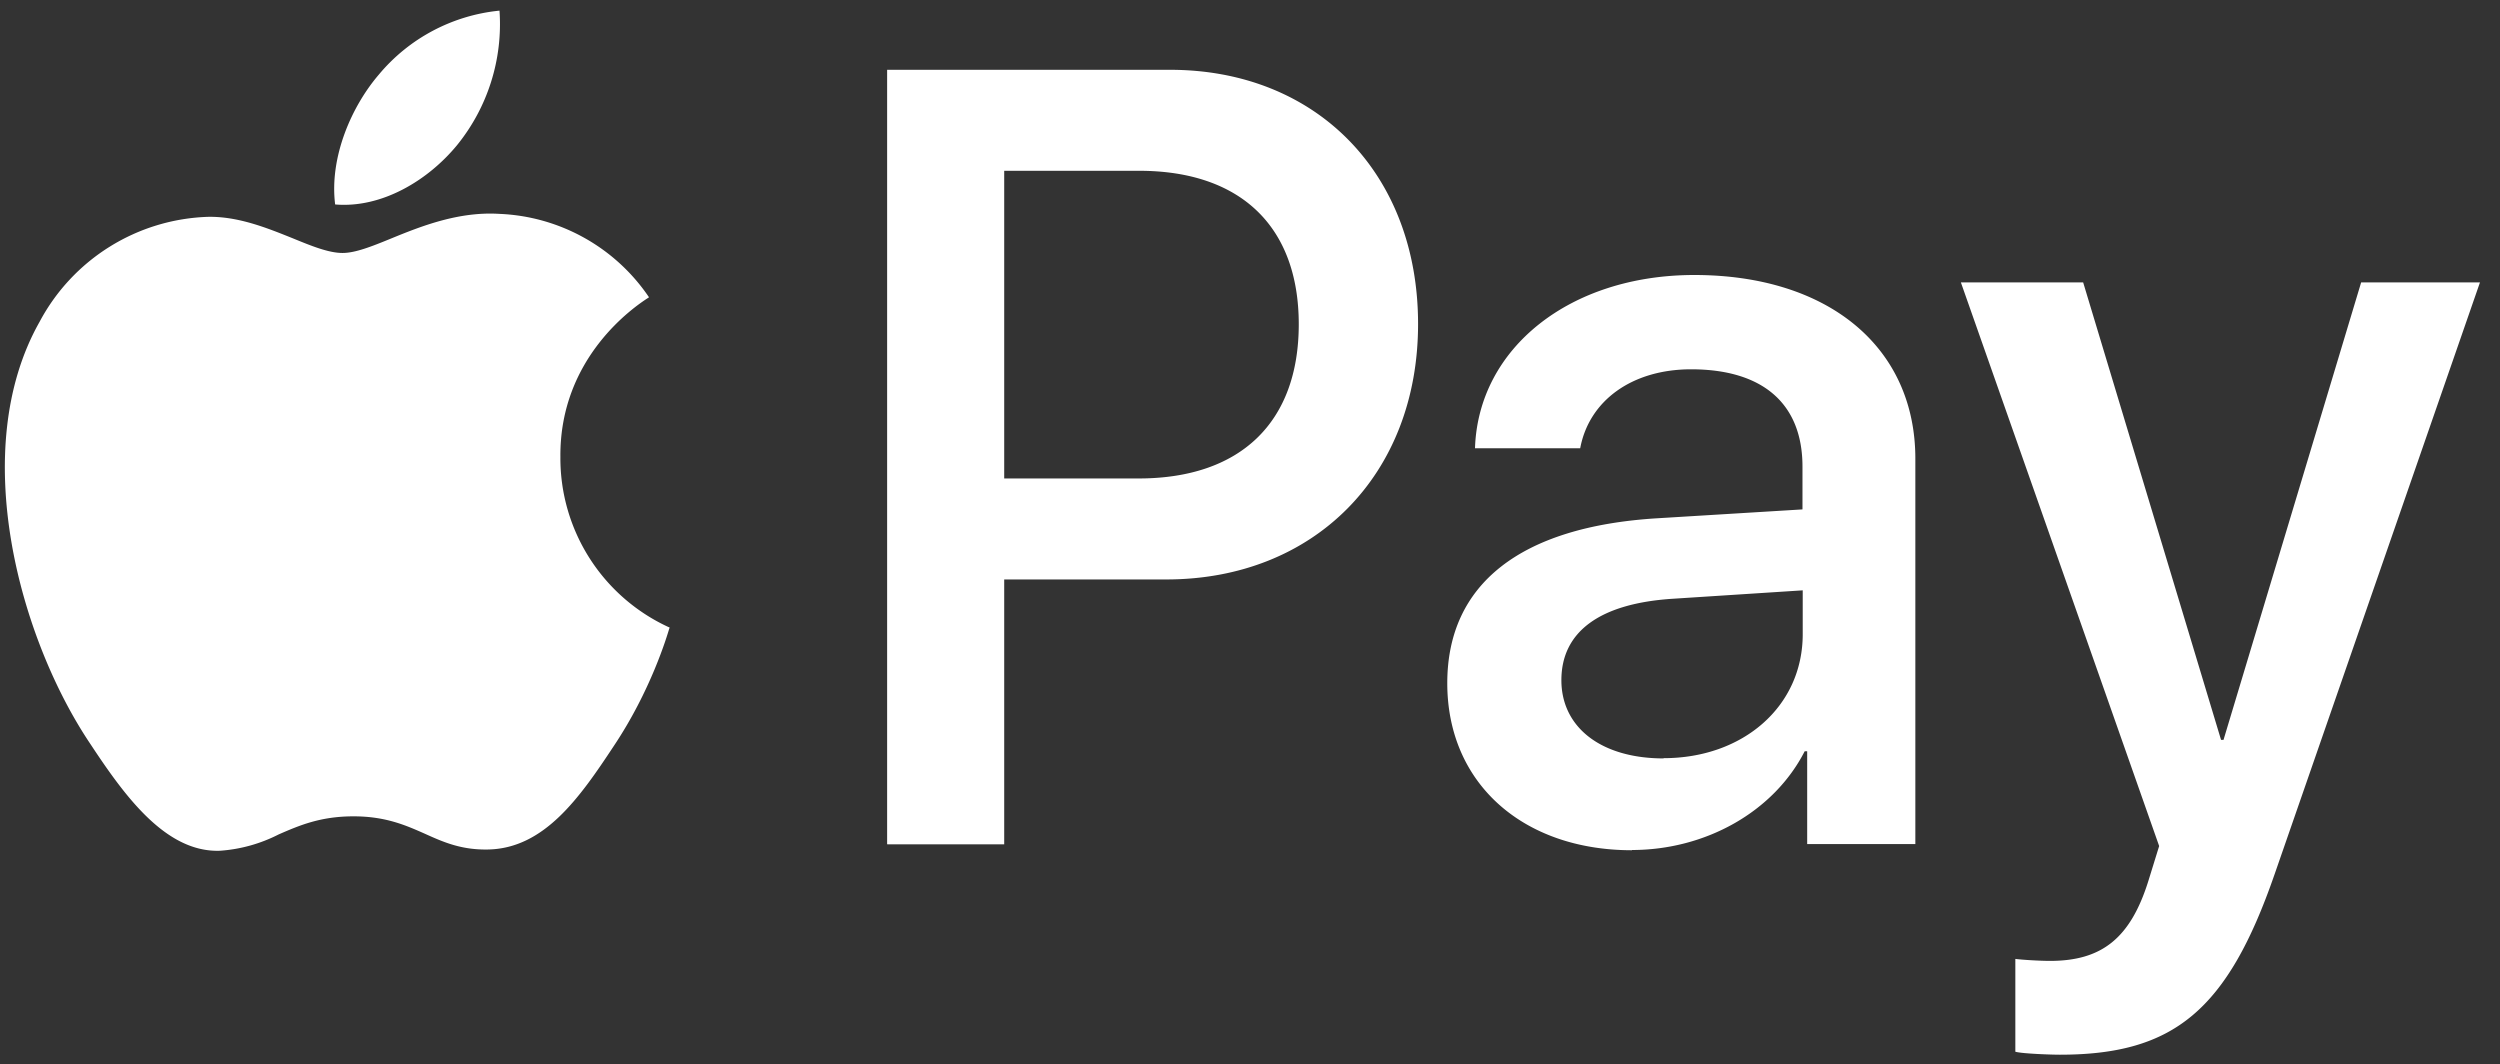 <svg width="101" height="43" fill="none" xmlns="http://www.w3.org/2000/svg"><rect width="100%" height="100%" fill="#333333" stroke="none"/><path fill-rule="evenodd" clip-rule="evenodd" d="M13.54 8.26c1.88.16 3.75-.97 4.92-2.39A7.76 7.76 0 0 0 20.18.43a7.28 7.28 0 0 0-4.88 2.59c-1.08 1.26-2 3.31-1.76 5.24Zm22.3 25.84V2.82h11.43c5.9 0 10.02 4.17 10.02 10.27s-4.2 10.32-10.17 10.32h-6.55v10.7h-4.72ZM20.17 8.64c-1.65-.1-3.16.5-4.38 1-.78.32-1.44.58-1.95.58-.56 0-1.25-.28-2.03-.6-1.02-.41-2.18-.88-3.4-.86A8 8 0 0 0 1.6 13C-1.34 18.2.82 25.86 3.66 30.07c1.38 2.09 3.04 4.38 5.23 4.3a6.15 6.15 0 0 0 2.37-.66c.83-.36 1.68-.73 3.02-.73 1.3 0 2.11.36 2.9.71.75.34 1.47.65 2.53.63 2.27-.04 3.7-2.08 5.08-4.17 1.5-2.24 2.15-4.43 2.25-4.76l.01-.02v-.02l-.05-.02a7.51 7.51 0 0 1-4.36-6.86c-.04-4.05 3.03-6.1 3.52-6.42l.06-.04a7.67 7.67 0 0 0-6.06-3.37Zm45.76 25.7c2.97 0 5.73-1.54 6.98-3.99h.1v3.75h4.37V18.53c0-4.51-3.52-7.42-8.93-7.42-5.02 0-8.73 2.95-8.86 7h4.25c.36-1.93 2.1-3.19 4.48-3.19 2.89 0 4.5 1.38 4.5 3.93v1.73l-5.89.36c-5.49.34-8.46 2.65-8.46 6.66 0 4.06 3.07 6.75 7.46 6.75Zm1.28-3.7c-2.52 0-4.13-1.25-4.13-3.16 0-1.96 1.55-3.1 4.5-3.29l5.25-.34v1.77c0 2.93-2.42 5.01-5.62 5.01Zm24.68 4.69c-1.9 5.48-4.06 7.28-8.67 7.28-.35 0-1.52-.04-1.8-.12v-3.75c.3.04 1.02.08 1.4.08 2.08 0 3.25-.9 3.98-3.25l.43-1.39-8.01-22.77h4.94l5.57 18.48h.1l5.56-18.48h4.8l-8.3 23.92ZM40.57 6.9h5.45c4.1 0 6.45 2.25 6.45 6.2 0 3.96-2.35 6.23-6.47 6.23h-5.43V6.9Z" fill="#fff"/></svg>